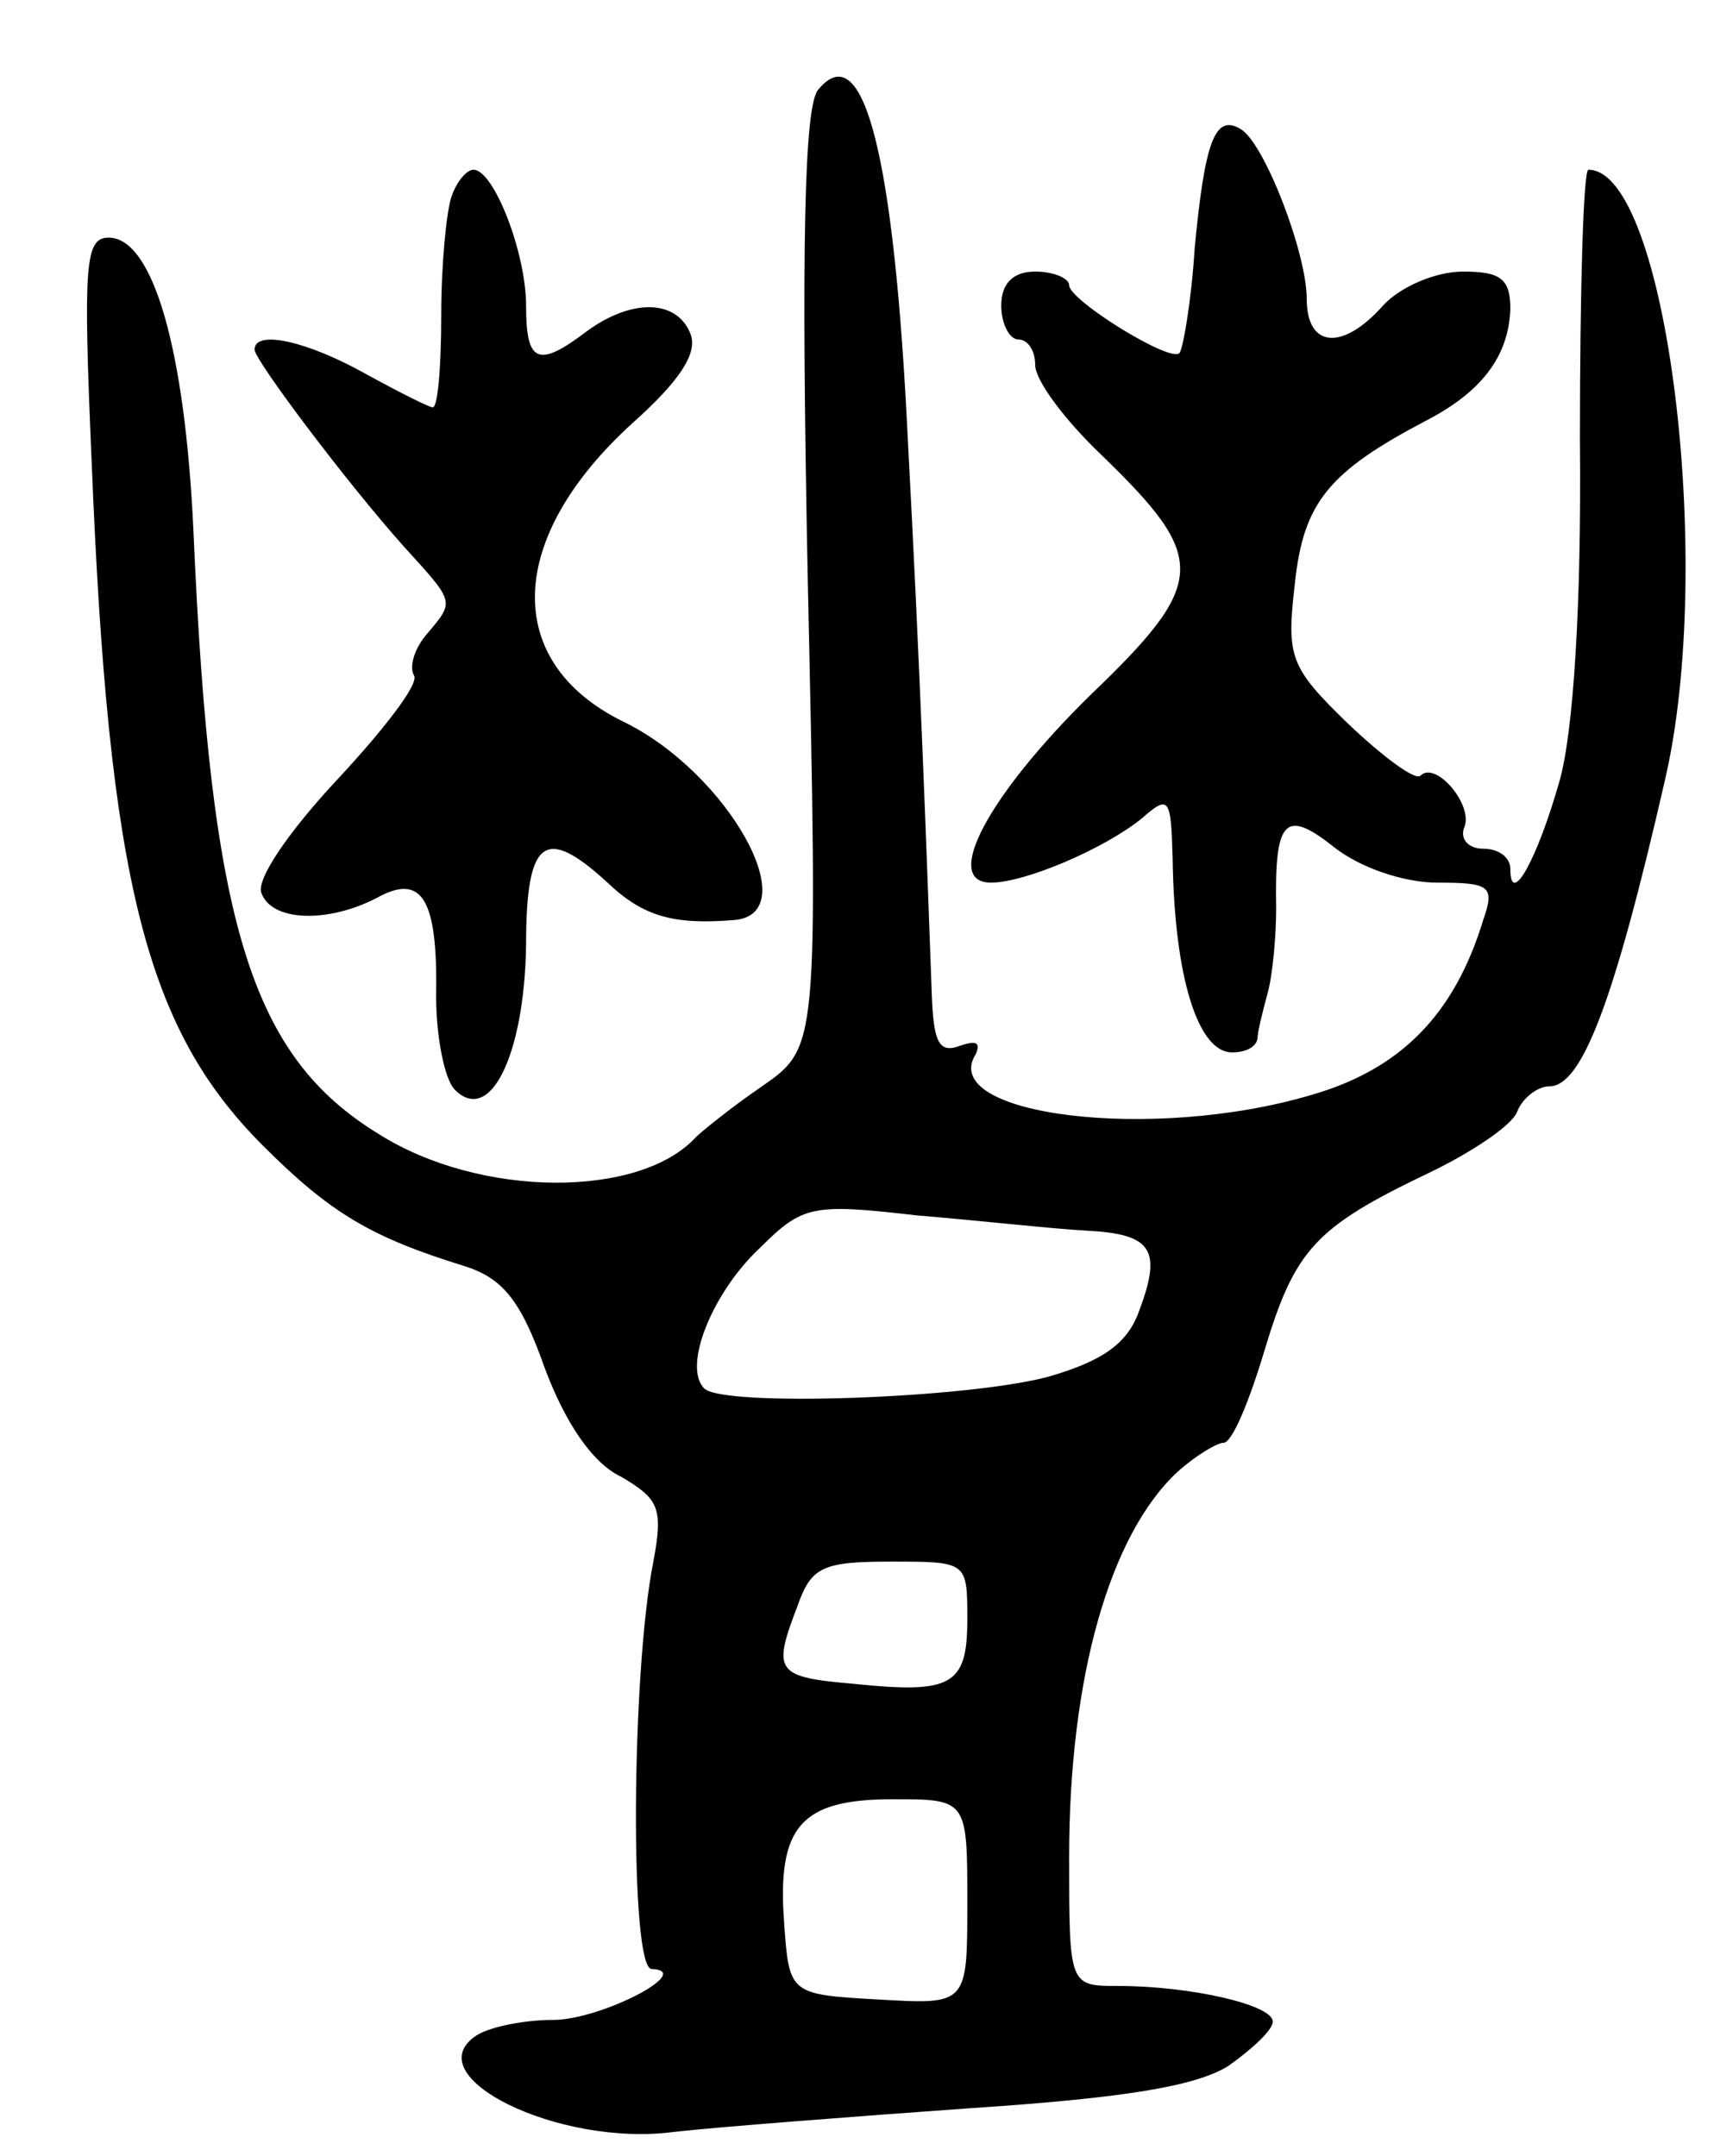 <svg version="1.0" xmlns="http://www.w3.org/2000/svg" width="101" height="127" viewBox="0 0 101 127" ><g transform="translate(0,127) scale(0.1,-0.1)" ><path d="M482 1217 c-8 -10 -10 -91 -6 -289 6 -275 6 -275 -27 -298 -19 -13 -36 -27 -39 -30 -33 -36 -127 -36 -187 2 -75 46 -99 123 -109 355 -5 108 -24 173 -50 173 -14 0 -15 -16 -10 -132 10 -248 32 -334 101 -403 40 -40 64 -54 119 -71 22 -7 33 -20 47 -60 12 -32 28 -56 45 -64 22 -13 25 -18 19 -50 -13 -65 -14 -240 -1 -240 26 -1 -30 -30 -58 -30 -17 0 -37 -4 -45 -9 -37 -24 48 -66 116 -57 27 3 105 9 175 14 91 6 133 13 152 25 14 10 26 21 26 26 0 10 -49 21 -91 21 -29 0 -29 0 -29 76 0 106 24 190 64 227 10 9 23 17 27 17 5 0 15 24 24 54 18 60 30 73 97 105 25 12 49 28 52 36 3 8 12 15 19 15 19 0 38 49 68 180 30 128 1 360 -45 360 -3 0 -5 -71 -5 -158 1 -100 -4 -174 -12 -202 -13 -46 -29 -75 -29 -52 0 7 -7 12 -16 12 -9 0 -14 6 -11 13 5 13 -17 39 -26 30 -3 -3 -22 11 -43 31 -34 33 -36 39 -31 82 5 48 20 66 77 96 33 17 49 38 50 66 0 18 -6 22 -28 22 -16 0 -37 -9 -47 -20 -24 -27 -45 -25 -45 4 0 27 -25 92 -39 100 -15 9 -21 -7 -27 -70 -2 -32 -7 -60 -9 -62 -5 -6 -65 31 -65 40 0 4 -9 8 -20 8 -13 0 -20 -7 -20 -20 0 -11 5 -20 10 -20 6 0 10 -7 10 -15 0 -9 17 -32 39 -53 63 -61 63 -75 -7 -142 -60 -59 -87 -110 -58 -110 20 0 67 20 89 38 16 14 17 12 18 -24 1 -70 15 -114 35 -114 8 0 14 3 15 8 0 4 3 16 6 27 3 11 5 34 5 50 -1 52 5 59 34 36 15 -12 41 -21 61 -21 31 0 34 -2 27 -22 -17 -56 -49 -88 -101 -103 -94 -28 -221 -12 -198 24 3 7 0 8 -9 5 -13 -5 -16 2 -17 32 -3 83 -7 194 -14 324 -8 168 -26 240 -53 207z m158 -672 c39 -2 45 -11 31 -48 -7 -19 -22 -29 -53 -38 -48 -13 -192 -18 -203 -7 -13 13 5 57 33 83 25 25 31 26 92 19 36 -3 81 -8 100 -9z m-70 -229 c0 -39 -9 -44 -67 -38 -46 4 -48 7 -33 46 8 23 15 26 55 26 45 0 45 0 45 -34z m0 -167 c0 -60 0 -60 -52 -57 -53 3 -53 3 -56 46 -4 56 10 72 64 72 44 0 44 0 44 -61z"/><path d="M266 1154 c-3 -9 -6 -40 -6 -70 0 -30 -2 -54 -5 -54 -2 0 -20 9 -40 20 -34 19 -65 26 -65 14 0 -6 54 -78 88 -116 30 -33 30 -32 14 -51 -8 -9 -11 -20 -8 -25 3 -5 -18 -32 -45 -61 -29 -31 -48 -59 -45 -67 6 -17 39 -18 68 -3 27 15 36 -1 35 -58 0 -24 5 -49 11 -55 21 -21 41 21 42 85 0 63 11 71 48 37 21 -20 39 -25 75 -22 42 4 -4 87 -66 117 -71 35 -69 108 6 176 28 25 38 41 34 52 -8 21 -35 21 -61 2 -29 -22 -36 -19 -36 15 0 31 -19 80 -31 80 -4 0 -10 -7 -13 -16z"/></g></svg> 
